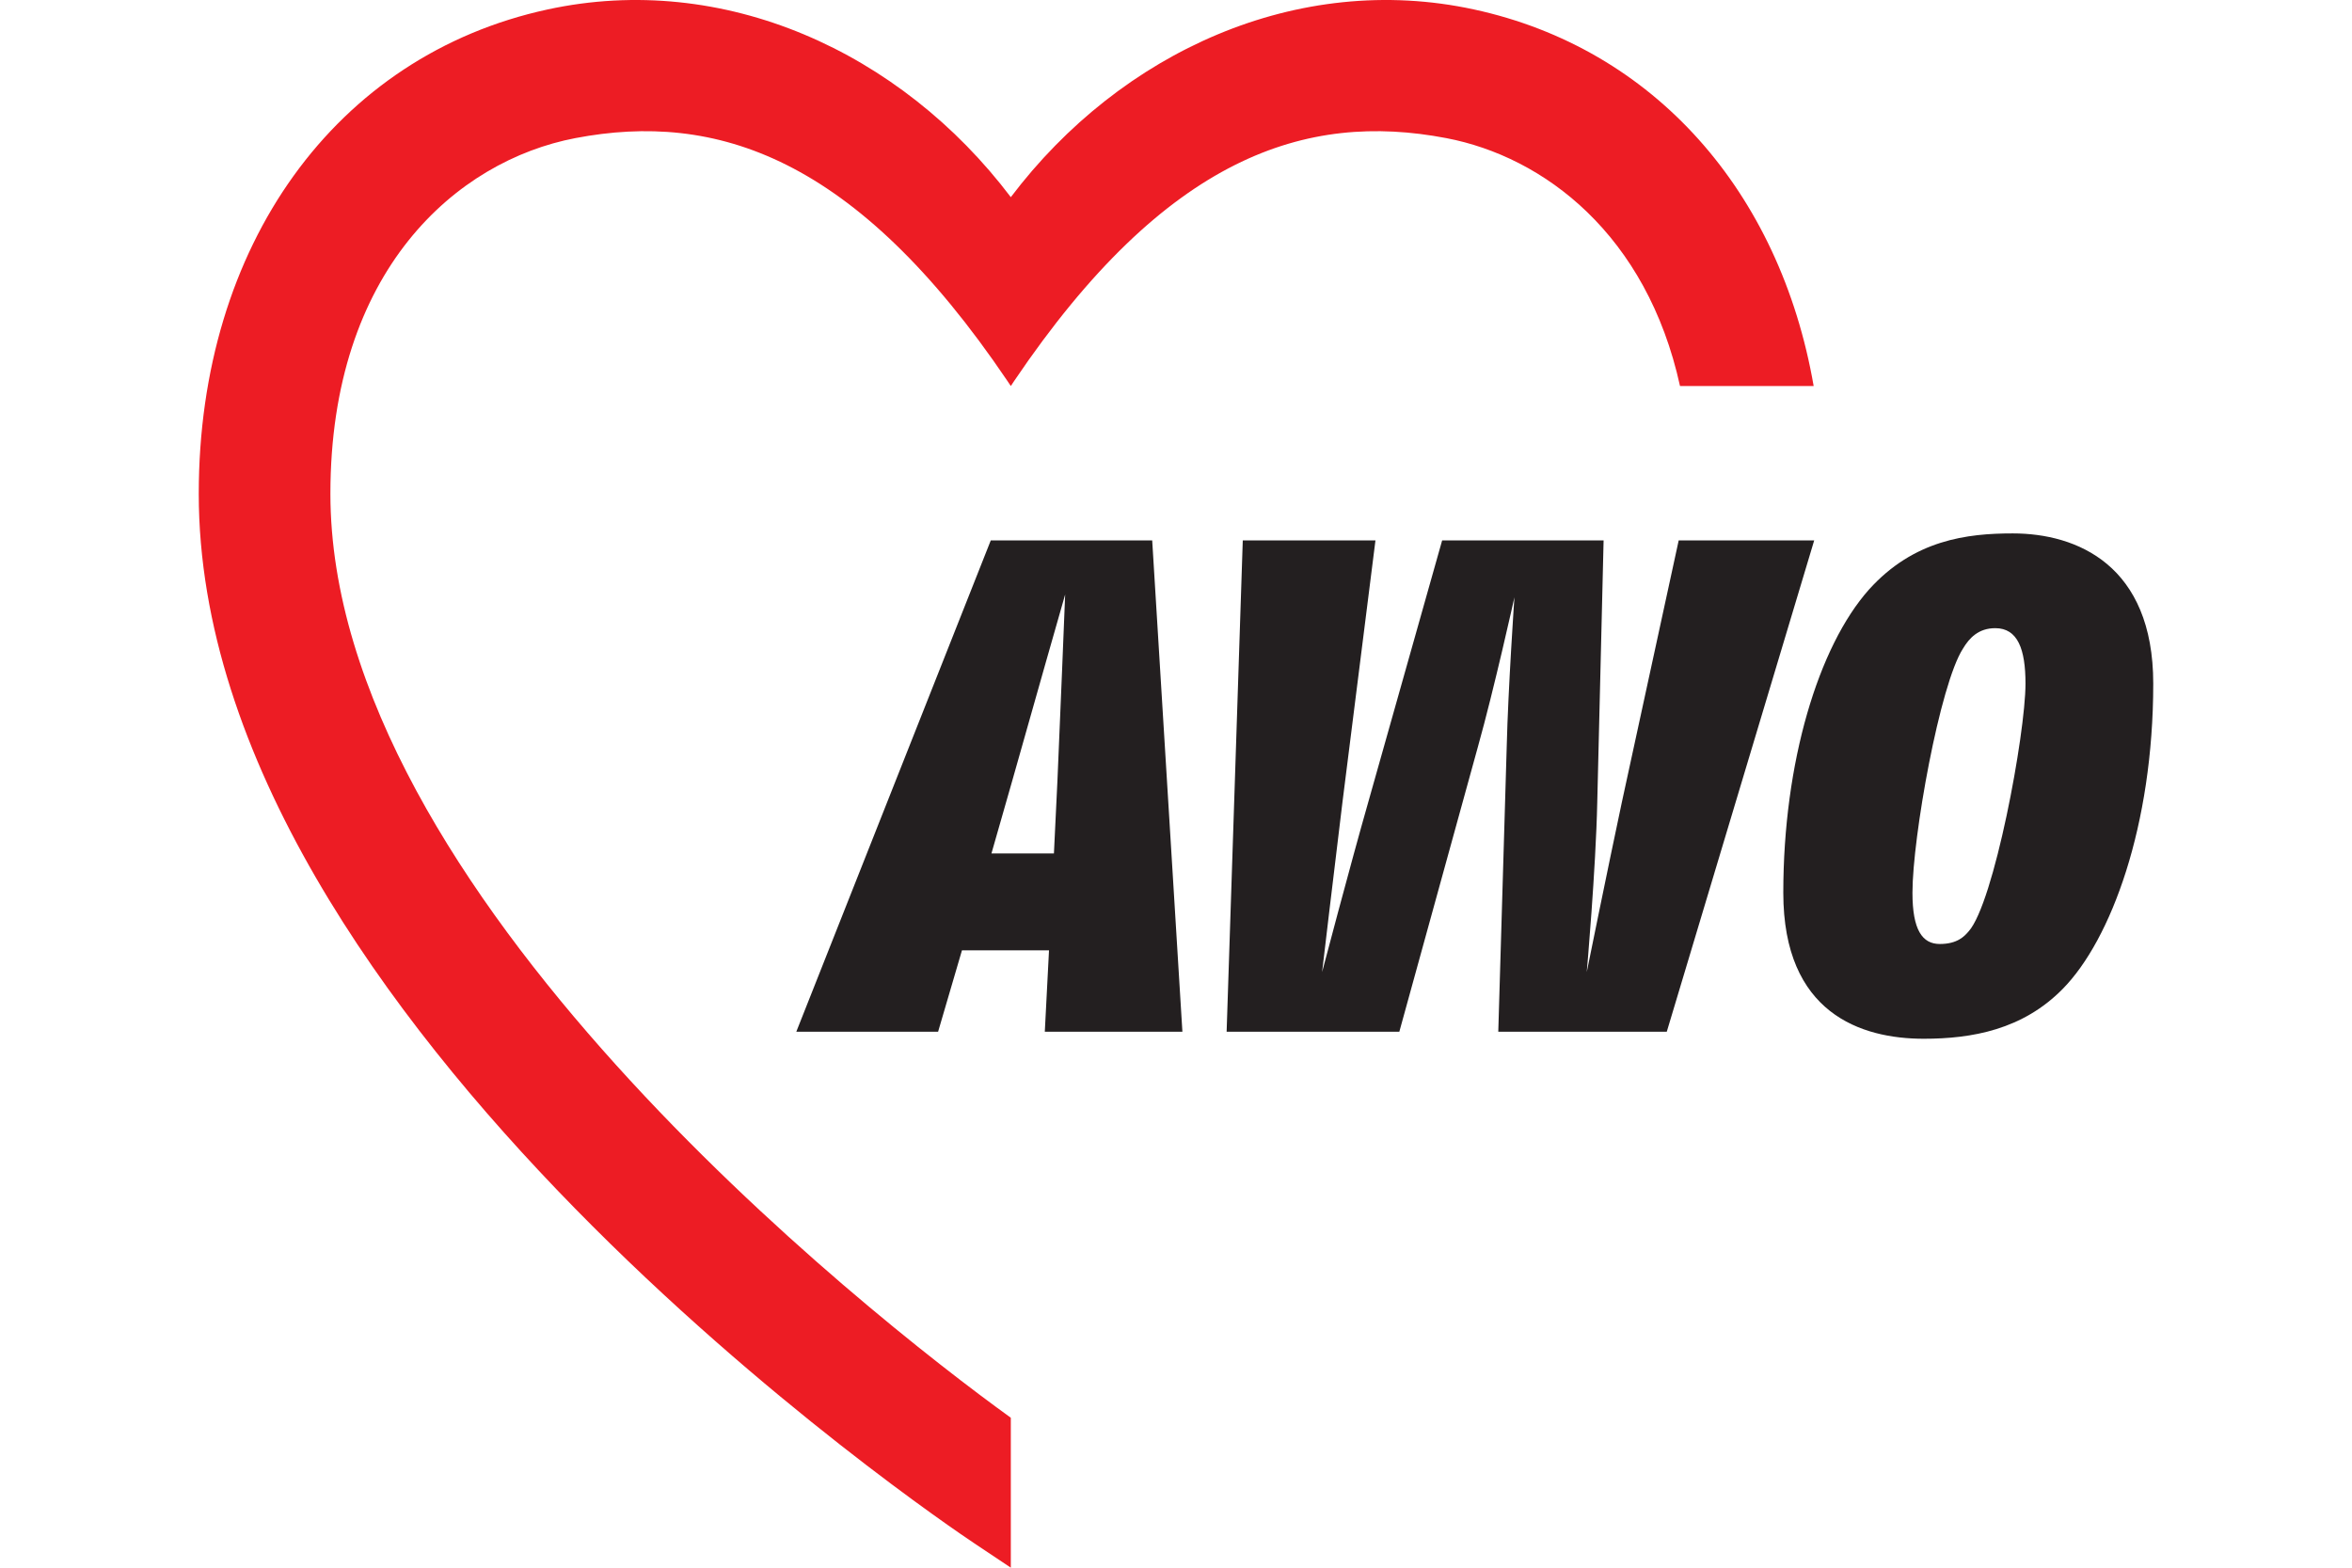 <?xml version="1.0" encoding="UTF-8" standalone="no"?><!DOCTYPE svg PUBLIC "-//W3C//DTD SVG 1.1//EN" "http://www.w3.org/Graphics/SVG/1.1/DTD/svg11.dtd"><svg width="100%" height="100%" viewBox="0 0 375 250" version="1.1" xmlns="http://www.w3.org/2000/svg" xmlns:xlink="http://www.w3.org/1999/xlink" xml:space="preserve" xmlns:serif="http://www.serif.com/" style="fill-rule:evenodd;clip-rule:evenodd;stroke-linejoin:round;stroke-miterlimit:2;"><g><path d="M289.168,61.56c-5.388,-31.005 -25.448,-53.834 -54.155,-60.052c-28.056,-6.081 -56.273,6.698 -73.85,29.934c-17.582,-23.236 -45.795,-36.015 -73.854,-29.934c-33.788,7.316 -55.62,37.632 -55.62,77.232c0,83.978 118.617,164.019 123.666,167.383l5.808,3.877l0,-23.91c-23.23,-16.774 -108.484,-84.176 -108.484,-147.35c0,-35.577 20.086,-53.102 39.075,-56.719c22.296,-4.25 44.596,2.806 68.854,38.709c0.246,0.362 0.555,0.83 0.555,0.83c0,-0 0.308,-0.468 0.551,-0.83c24.262,-35.903 46.562,-42.959 68.858,-38.709c15.628,2.978 31.988,15.395 37.288,39.539l21.308,-0Z" style="fill:#ed1c24;fill-rule:nonzero;"/><path d="M161.436,124.35l-3.36,11.751l9.961,0l0.561,-11.637c0.335,-7.386 1.23,-29.66 1.23,-29.66c-0,0 -5.596,19.583 -8.392,29.546Zm5.146,40.181l0.671,-12.982l-13.878,-0l-3.806,12.982l-22.608,0l31.005,-78.347l25.739,-0l4.815,78.347l-21.938,0Z" style="fill:#231f20;fill-rule:nonzero;"/><path d="M265.748,164.531l-26.864,0l1.345,-45.442c0.225,-9.287 1.23,-23.839 1.23,-23.839c0,-0 -3.245,14.662 -5.821,23.839l-12.531,45.442l-27.535,0l2.575,-78.347l21.154,-0l-5.261,41.746c-1.23,9.962 -3.246,27.089 -3.246,27.089c-0,-0 4.477,-17.013 7.387,-27.199l11.752,-41.636l25.744,-0l-1.011,41.746c-0.224,10.636 -1.675,27.089 -1.675,27.089c-0,-0 3.356,-16.567 5.596,-27.089l9.062,-41.746l21.603,-0l-23.504,78.347Z" style="fill:#231f20;fill-rule:nonzero;"/><path d="M318.127,100.175c-2.685,0 -4.141,1.566 -5.146,3.246c-3.696,5.707 -8.061,30.105 -8.061,38.951c-0,5.931 1.569,8.167 4.365,8.167c2.801,-0 3.921,-1.231 4.59,-2.011c4.032,-4.481 9.067,-31.45 9.067,-39.512c0,-5.485 -1.231,-8.841 -4.815,-8.841Zm10.746,57.53c-6.381,6.491 -14.437,7.946 -22.162,7.946c-9.958,-0 -22.384,-4.03 -22.384,-23.279c-0,-20.819 5.595,-39.287 13.657,-48.352c7.16,-7.947 15.667,-8.957 22.943,-8.957c10.187,0 22.384,5.036 22.384,23.953c-0,22.61 -6.716,40.852 -14.438,48.689Z" style="fill:#231f20;fill-rule:nonzero;"/></g></svg>